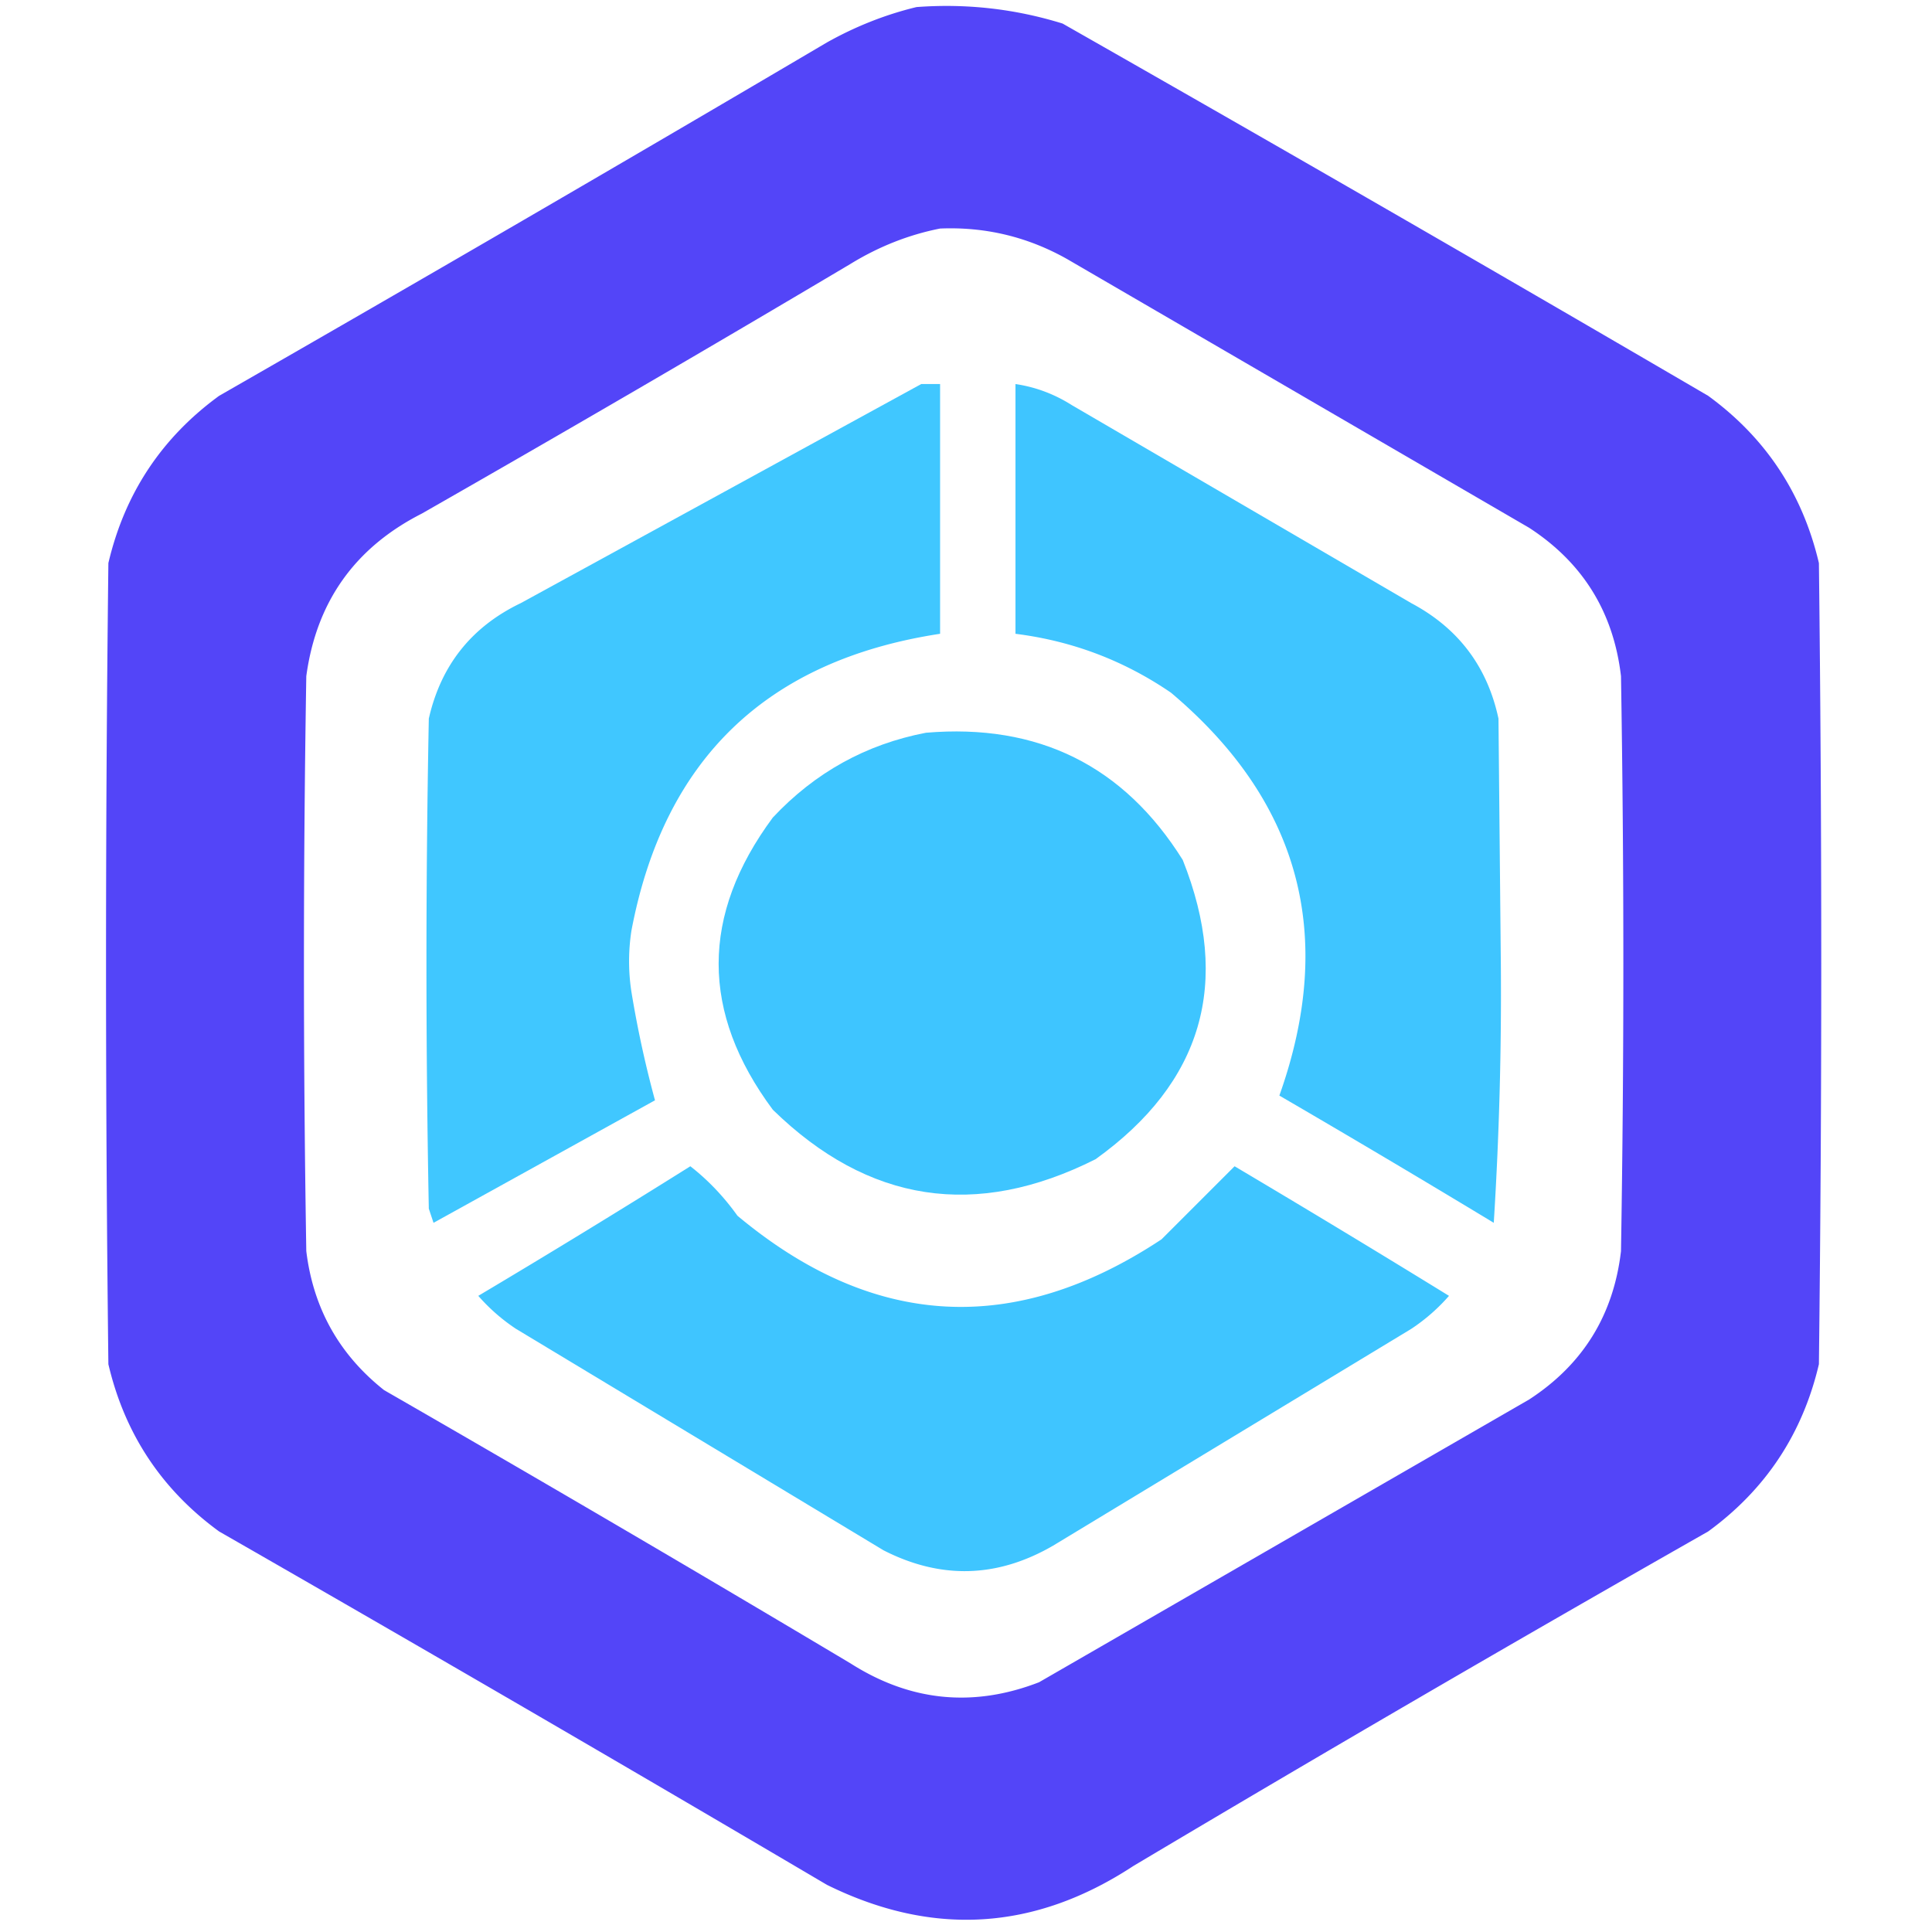 <svg xmlns="http://www.w3.org/2000/svg" style="shape-rendering:geometricPrecision;text-rendering:geometricPrecision;image-rendering:optimizeQuality;fill-rule:evenodd;clip-rule:evenodd" viewBox="0 0 410 410"><path style="opacity:.993" fill="#5345f8" d="M194.5 1.5c10.585-.79 20.918.377 31 3.5 45.83 26.08 91.497 52.414 137 79 12.204 8.9 20.038 20.734 23.5 35.5a7221.64 7221.64 0 0 1 0 170c-3.462 14.766-11.296 26.599-23.5 35.5a6989.537 6989.537 0 0 0-122 71c-20.915 13.729-42.582 15.062-65 4a12360.418 12360.418 0 0 0-129-75c-12.205-8.901-20.038-20.734-23.5-35.5a7224.889 7224.889 0 0 1 0-170c3.462-14.766 11.295-26.6 23.5-35.5a12346.198 12346.198 0 0 0 129-75c6.104-3.417 12.437-5.917 19-7.5Zm5 47c9.626-.396 18.626 1.77 27 6.5l98 57c11.409 7.419 17.909 17.919 19.5 31.5a3719.39 3719.39 0 0 1 0 122c-1.584 13.576-8.084 24.076-19.5 31.5l-104 60c-13.984 5.409-27.318 4.076-40-4a7295.383 7295.383 0 0 0-99-58c-9.53-7.556-15.03-17.39-16.5-29.5a3721.064 3721.064 0 0 1 0-122c2.14-15.78 10.306-27.28 24.5-34.5a6148.053 6148.053 0 0 0 91-53c6.009-3.684 12.342-6.184 19-7.5Z"/><path style="opacity:.987" fill="#3ec6ff" d="M195.5 81.5h4v53c-36.782 5.612-58.615 26.612-65.5 63a42.479 42.479 0 0 0 0 13 227.856 227.856 0 0 0 5 23l-47 26-1-3a2704.115 2704.115 0 0 1 0-104c2.574-11.327 9.074-19.493 19.5-24.5 28.427-15.543 56.76-31.043 85-46.5Z"/><path style="opacity:.99" fill="#3ec5ff" d="M215.5 81.5c4.281.636 8.281 2.136 12 4.5l72 42c9.979 5.309 16.146 13.476 18.5 24.5l.5 52a777.086 777.086 0 0 1-1.5 55 3100.836 3100.836 0 0 0-45.5-27c12.064-33.918 4.397-62.418-23-85.5-9.962-6.822-20.962-10.988-33-12.5v-53Z"/><path style="opacity:.994" fill="#3ec5ff" d="M196.5 155.5c23.806-2.013 41.973 6.987 54.5 27 10.364 26.051 4.198 47.218-18.5 63.5-25.408 12.782-48.241 9.282-68.5-10.5-15.325-20.628-15.325-41.295 0-62 8.951-9.556 19.785-15.556 32.5-18Z"/><path style="opacity:.99" fill="#3ec5ff" d="M146.5 247.5c3.754 2.925 7.088 6.425 10 10.5 28.753 24.005 58.753 25.672 90 5l15.5-15.5a3187.464 3187.464 0 0 1 45.5 27.5 39.806 39.806 0 0 1-8 7l-76 46c-11.834 6.876-23.834 7.209-36 1l-78-47a39.806 39.806 0 0 1-8-7 2248.497 2248.497 0 0 0 45-27.5Z"/></svg>